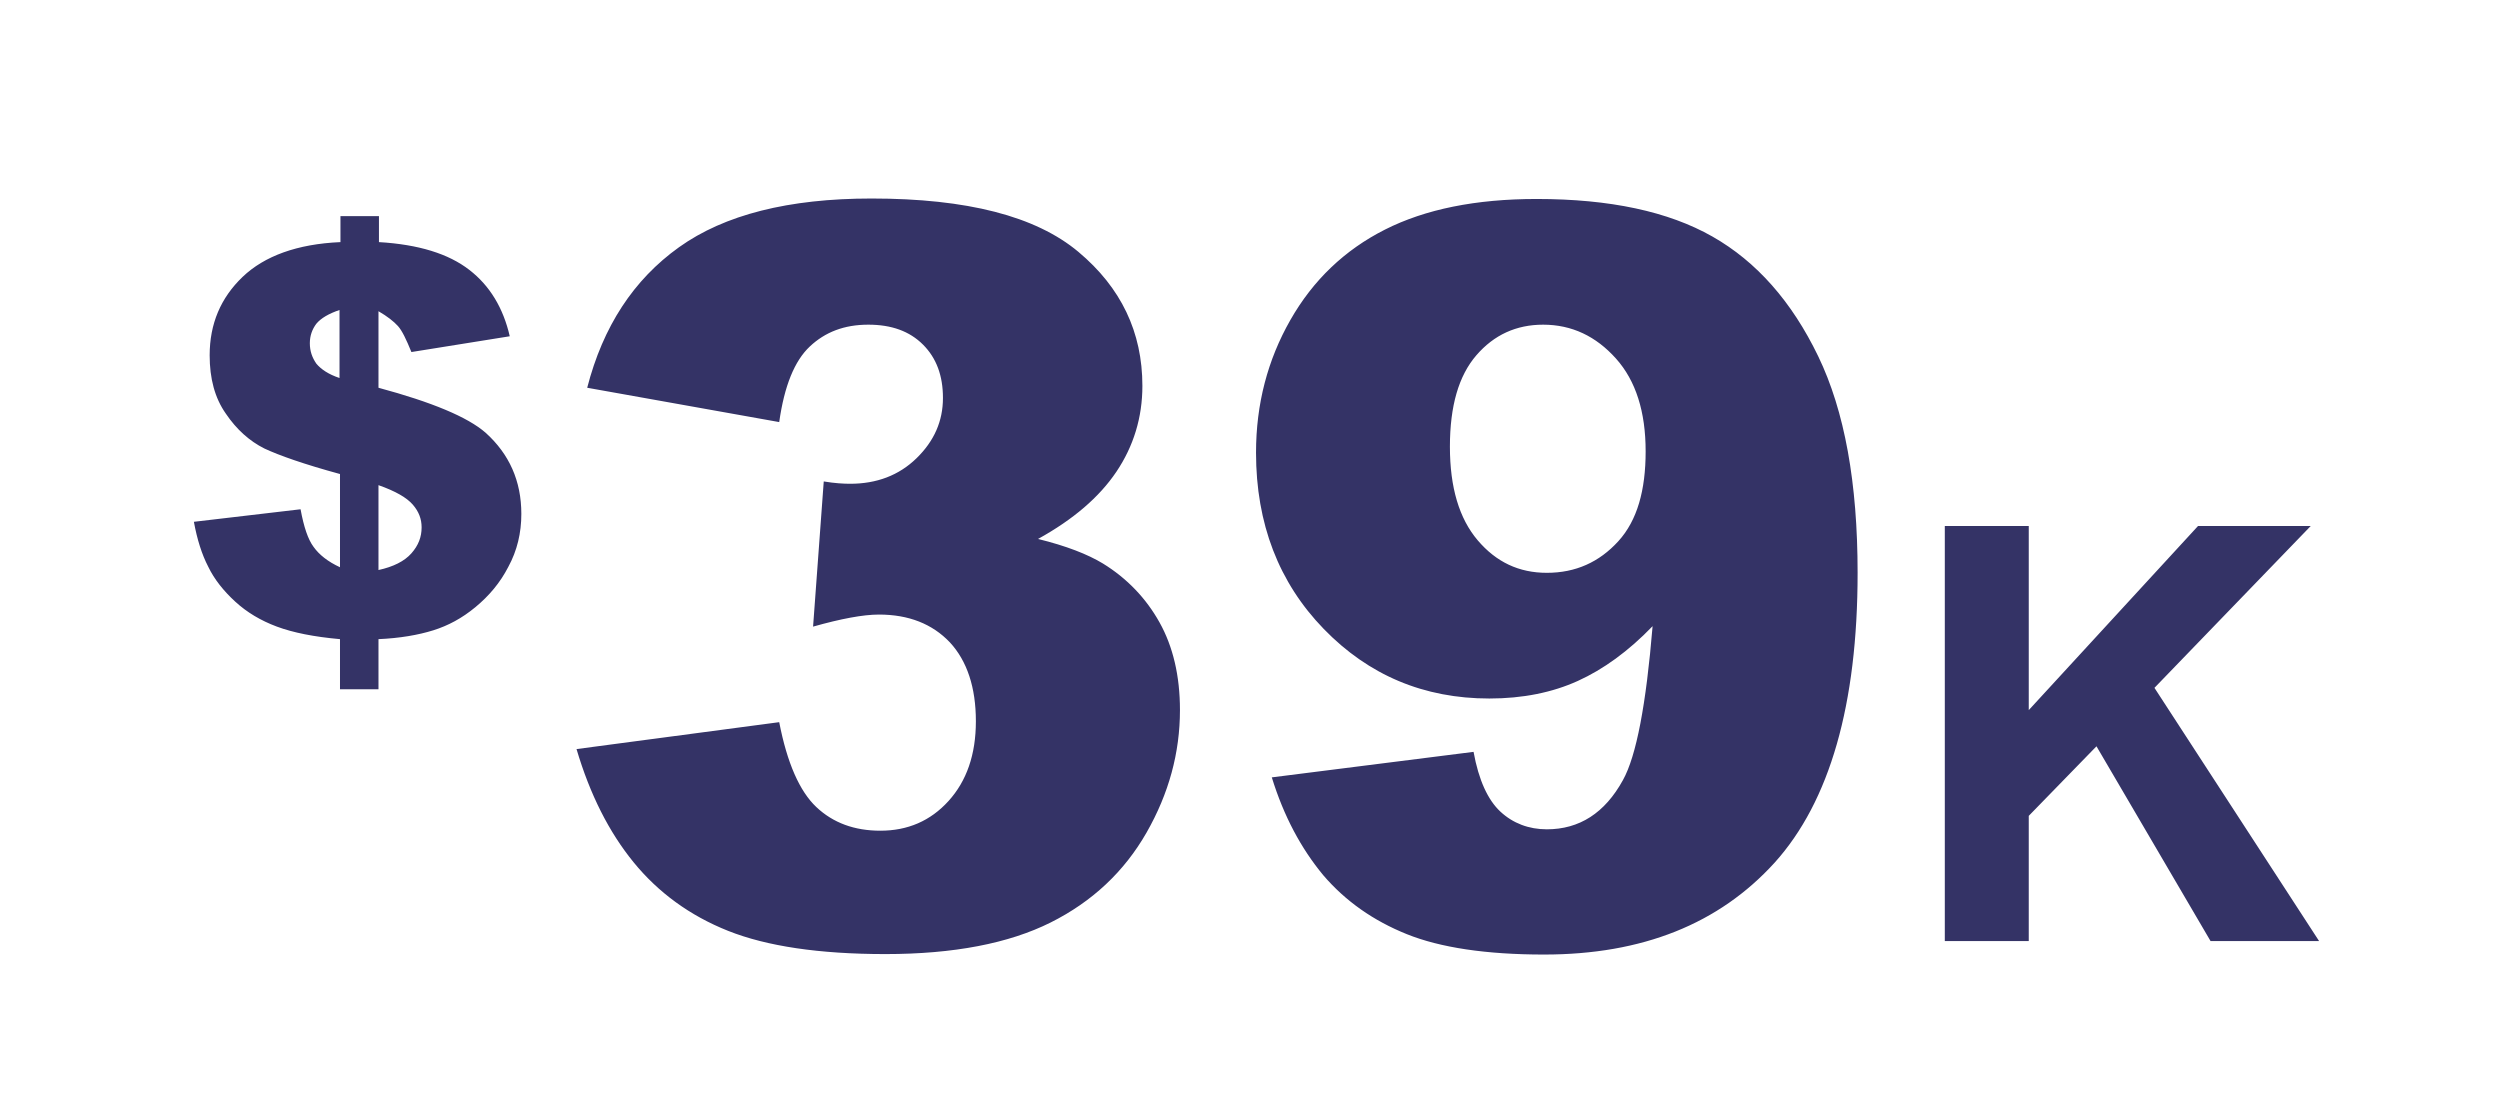 <svg version="1.1" id="Layer_1" xmlns="http://www.w3.org/2000/svg" x="0" y="0" viewBox="0 0 539 239" xml:space="preserve"><style>.st0{fill:#343366}</style><path class="st0" d="M109.9 72.5l-21.2 3.4c-1.1-2.7-2-4.6-2.9-5.6-.9-1-2.3-2.1-4.2-3.2v16.5c11.5 3.1 19.2 6.3 23.1 9.7 5.1 4.6 7.7 10.4 7.7 17.5 0 4.1-.9 7.9-2.8 11.4-1.8 3.5-4.2 6.3-7.1 8.7s-5.9 4-9.1 5c-3.2 1-7.2 1.7-11.8 1.9v10.8h-8.3v-10.8c-5.6-.5-10.1-1.4-13.6-2.7-3.5-1.3-6.5-3.1-9-5.4-2.5-2.3-4.5-4.8-5.8-7.5-1.4-2.7-2.4-5.9-3.1-9.7l23-2.7c.7 3.8 1.6 6.5 2.8 8.1 1.2 1.7 3.1 3.2 5.7 4.4v-20.1c-7.7-2.1-13.1-4-16.3-5.5-3.2-1.6-6-4.1-8.3-7.5-2.4-3.4-3.5-7.6-3.5-12.6 0-6.8 2.4-12.4 7.1-16.9s11.8-7.1 21.1-7.5v-5.6h8.3v5.6c8.5.5 15 2.5 19.5 6 4.4 3.4 7.3 8.2 8.7 14.3zm-36.6-5.7c-2.4.8-4.1 1.8-5.1 3-.9 1.2-1.4 2.6-1.4 4.2 0 1.7.5 3.1 1.4 4.4 1 1.2 2.6 2.3 5 3.1V66.8zm8.3 56.1c3.2-.7 5.6-1.9 7.1-3.6 1.5-1.7 2.2-3.5 2.2-5.6 0-1.8-.6-3.4-1.9-4.9-1.3-1.5-3.7-2.9-7.4-4.2v18.3zM168 91l-41.4-7.4c3.4-13.2 10-23.3 19.8-30.3s23.6-10.5 41.5-10.5c20.6 0 35.4 3.8 44.6 11.5 9.2 7.7 13.8 17.3 13.8 28.9 0 6.8-1.9 13-5.6 18.5-3.7 5.5-9.3 10.3-16.9 14.5 6.1 1.5 10.7 3.3 14 5.3 5.2 3.2 9.3 7.5 12.2 12.7s4.4 11.5 4.4 18.9c0 9.2-2.4 18-7.2 26.4-4.8 8.4-11.7 14.9-20.7 19.4s-20.9 6.8-35.6 6.8c-14.3 0-25.6-1.7-33.9-5s-15.1-8.3-20.4-14.8c-5.3-6.5-9.4-14.6-12.3-24.4l43.7-5.8c1.7 8.8 4.4 14.9 8 18.3 3.6 3.4 8.2 5.1 13.8 5.1 5.9 0 10.8-2.1 14.7-6.4 3.9-4.3 5.9-10 5.9-17.2 0-7.3-1.9-13-5.6-17-3.8-4-8.9-6-15.3-6-3.4 0-8.2.9-14.2 2.6l2.3-31.3c2.4.4 4.3.5 5.7.5 5.7 0 10.5-1.8 14.3-5.5 3.8-3.7 5.7-8 5.7-13 0-4.8-1.4-8.6-4.3-11.5-2.9-2.9-6.8-4.3-11.8-4.3-5.2 0-9.3 1.6-12.6 4.7s-5.5 8.5-6.6 16.3zM274.2 167.6l43.5-5.5c1.1 6.1 3.1 10.4 5.8 12.9 2.7 2.5 6.1 3.8 10 3.8 7 0 12.5-3.5 16.4-10.6 2.9-5.2 5-16.3 6.4-33.2-5.2 5.4-10.6 9.3-16.1 11.8-5.5 2.5-11.9 3.8-19.1 3.8-14.1 0-26-5-35.7-15-9.7-10-14.6-22.7-14.6-38 0-10.5 2.5-20 7.4-28.6s11.7-15.1 20.4-19.5 19.6-6.6 32.7-6.6c15.8 0 28.4 2.7 37.9 8.1 9.5 5.4 17.1 14 22.8 25.8 5.7 11.8 8.5 27.3 8.5 46.7 0 28.4-6 49.3-17.9 62.5-12 13.2-28.5 19.8-49.7 19.8-12.5 0-22.4-1.5-29.6-4.4-7.2-2.9-13.2-7.1-18-12.7-4.8-5.8-8.5-12.7-11.1-21.1zm80.6-70.3c0-8.5-2.1-15.2-6.4-20s-9.5-7.3-15.7-7.3c-5.8 0-10.6 2.2-14.4 6.6-3.8 4.4-5.7 10.9-5.7 19.7 0 8.8 2 15.5 6 20.2 4 4.7 8.9 7 14.9 7 6.2 0 11.3-2.3 15.4-6.8s5.9-11 5.9-19.4zM419.3 202.9v-89.5h18.1v39.7l36.5-39.7h24.3l-33.7 34.9 35.5 54.6h-23.4l-24.6-42-14.6 15v27h-18.1z"/></svg>
